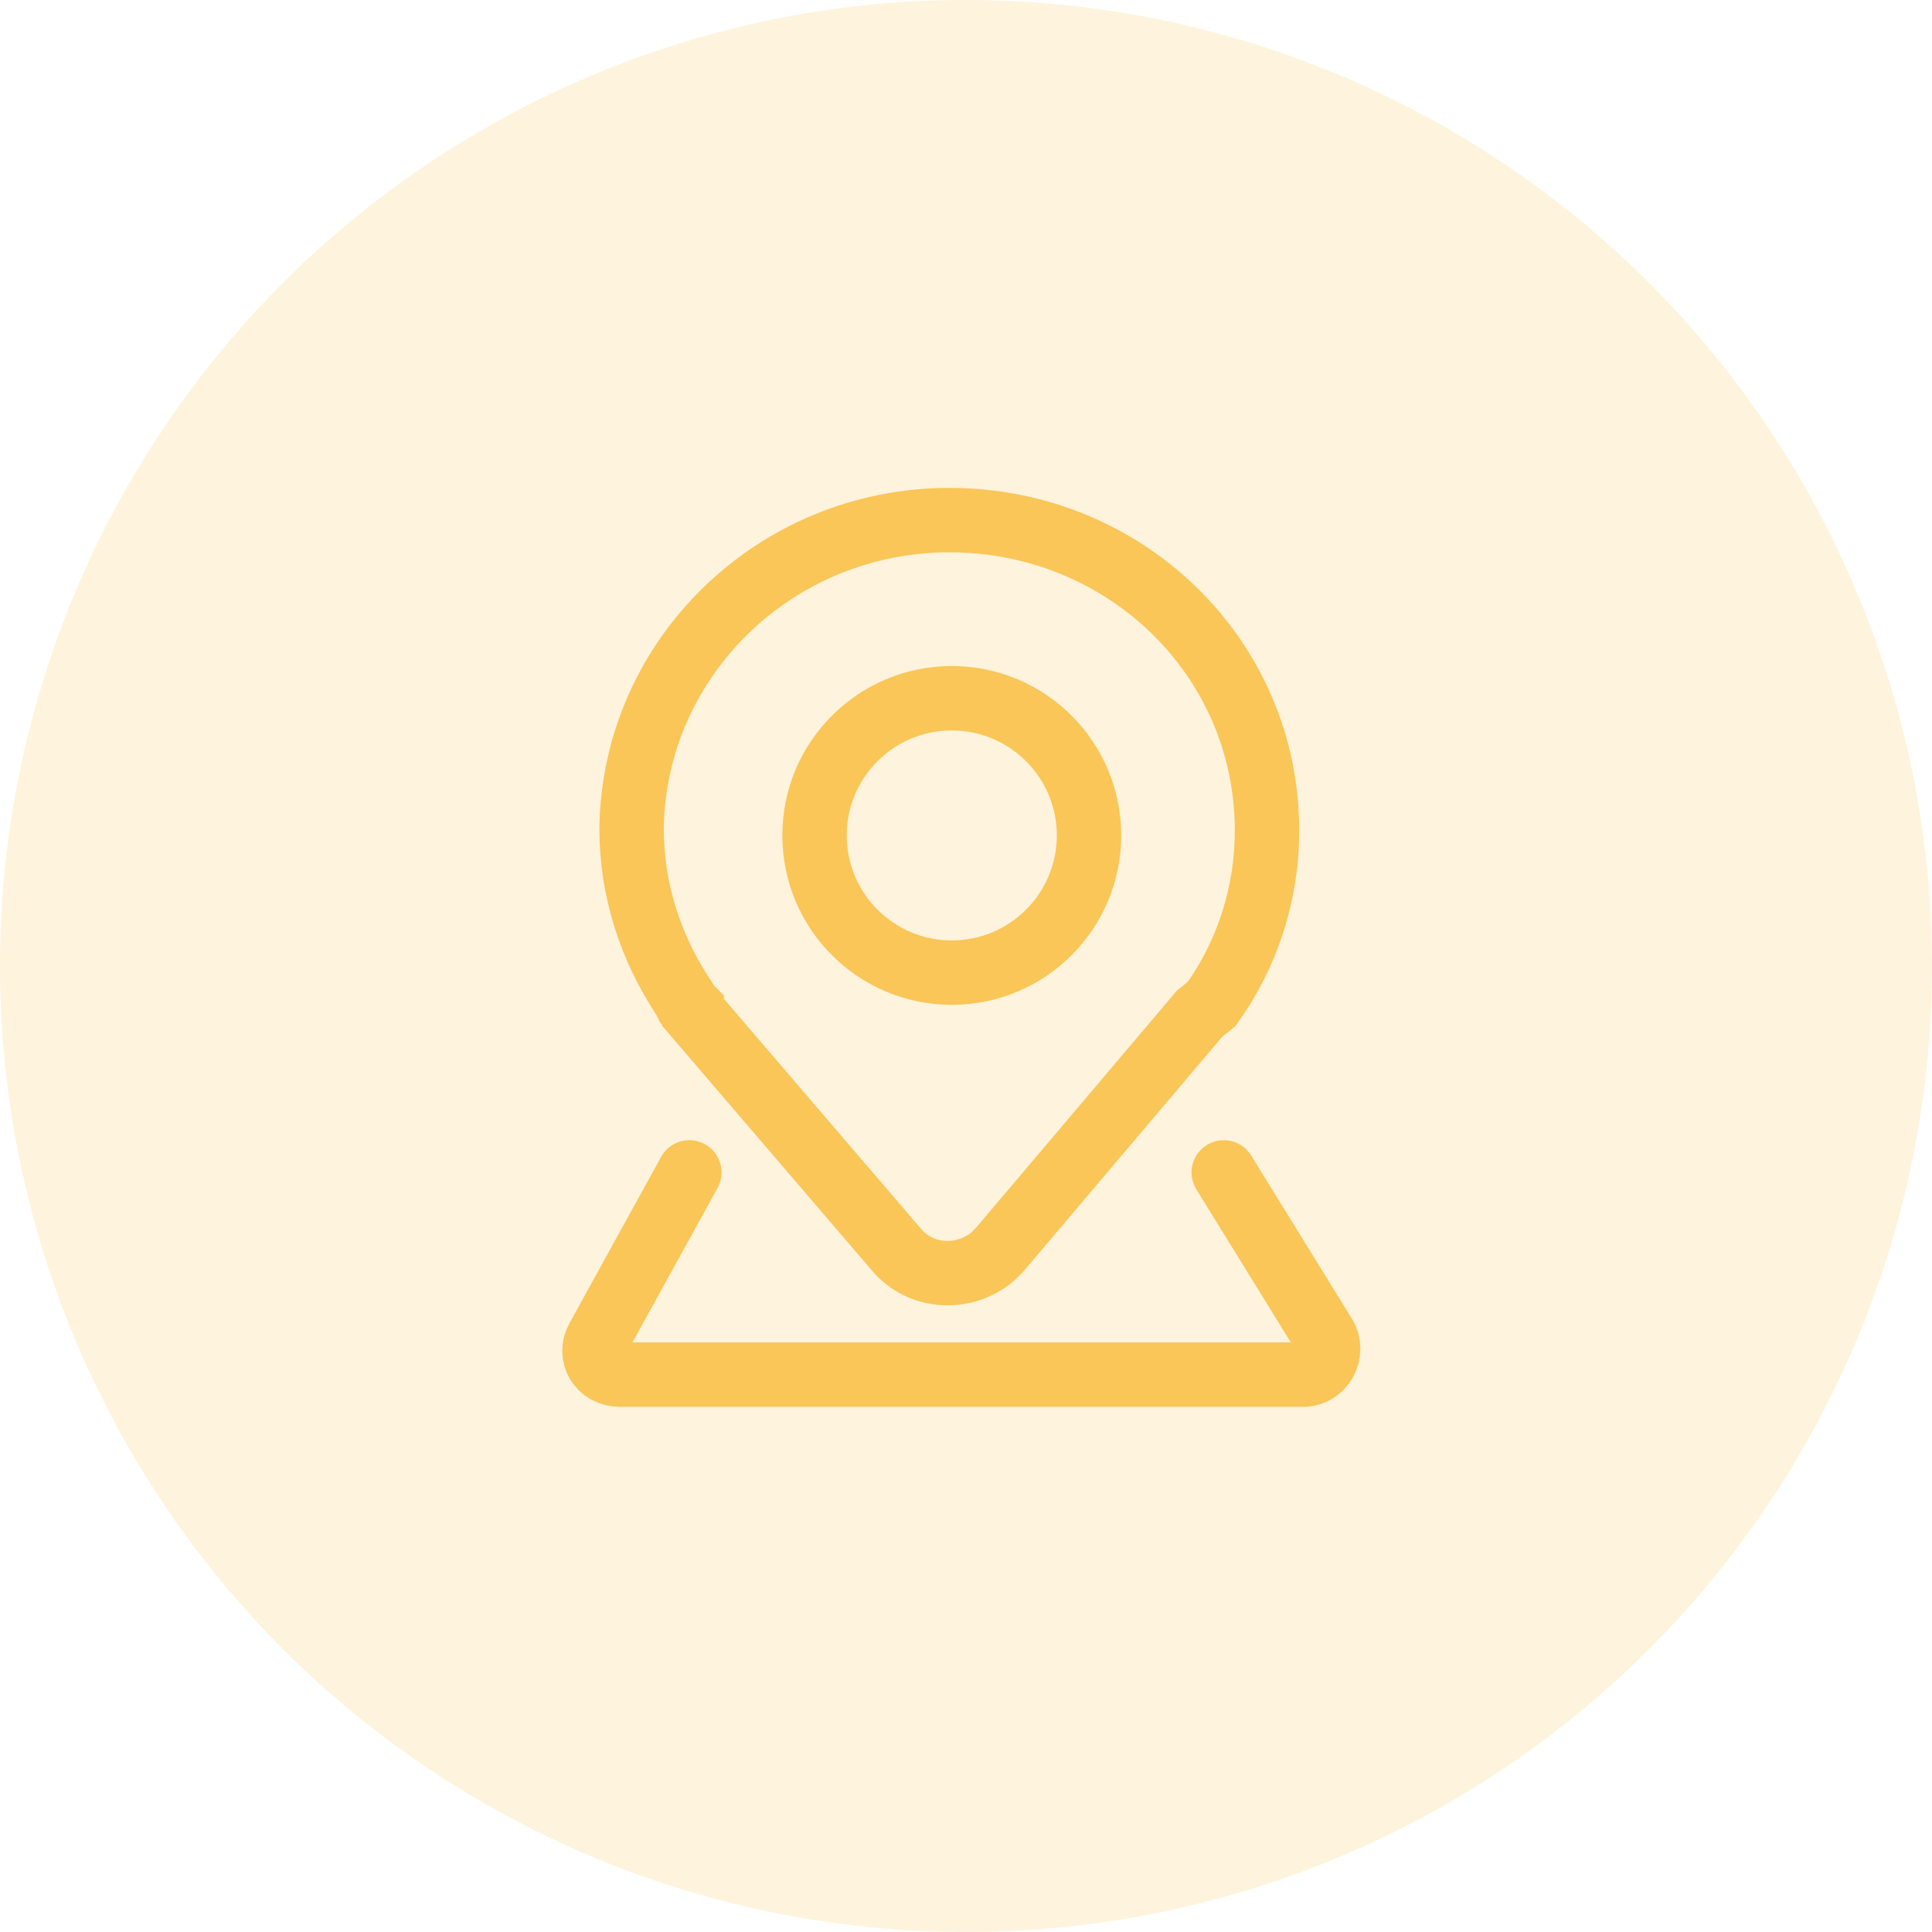 <svg width="30" height="30" viewBox="0 0 30 30" fill="none" xmlns="http://www.w3.org/2000/svg">
<circle cx="15" cy="15" r="15" fill="#F6A800" fill-opacity="0.14"/>
<g opacity="0.6">
<path d="M18.815 15.589C19.375 14.804 19.674 13.87 19.674 12.898C19.674 10.207 17.469 8.076 14.741 8.076C12.049 8.076 9.844 10.207 9.807 12.861C9.807 13.832 10.106 14.729 10.629 15.514L10.666 15.589L10.704 15.627L10.741 15.664C10.741 15.701 10.778 15.701 10.778 15.739L13.918 19.402C14.292 19.85 14.965 19.888 15.413 19.514C15.451 19.477 15.488 19.439 15.525 19.402L18.628 15.739L18.815 15.589Z" stroke="#F6A800" stroke-miterlimit="10"/>
<path d="M14.779 15.103C15.956 15.103 16.91 14.149 16.91 12.972C16.91 11.796 15.956 10.842 14.779 10.842C13.602 10.842 12.648 11.796 12.648 12.972C12.648 14.149 13.602 15.103 14.779 15.103Z" stroke="#F6A800" stroke-miterlimit="10"/>
<path d="M10.704 18.205L9.283 20.784C9.134 21.046 9.32 21.345 9.62 21.345H20.235C20.534 21.345 20.721 21.009 20.571 20.747L19.002 18.205" stroke="#F6A800" stroke-miterlimit="10" stroke-linecap="round"/>
</g>
</svg>
